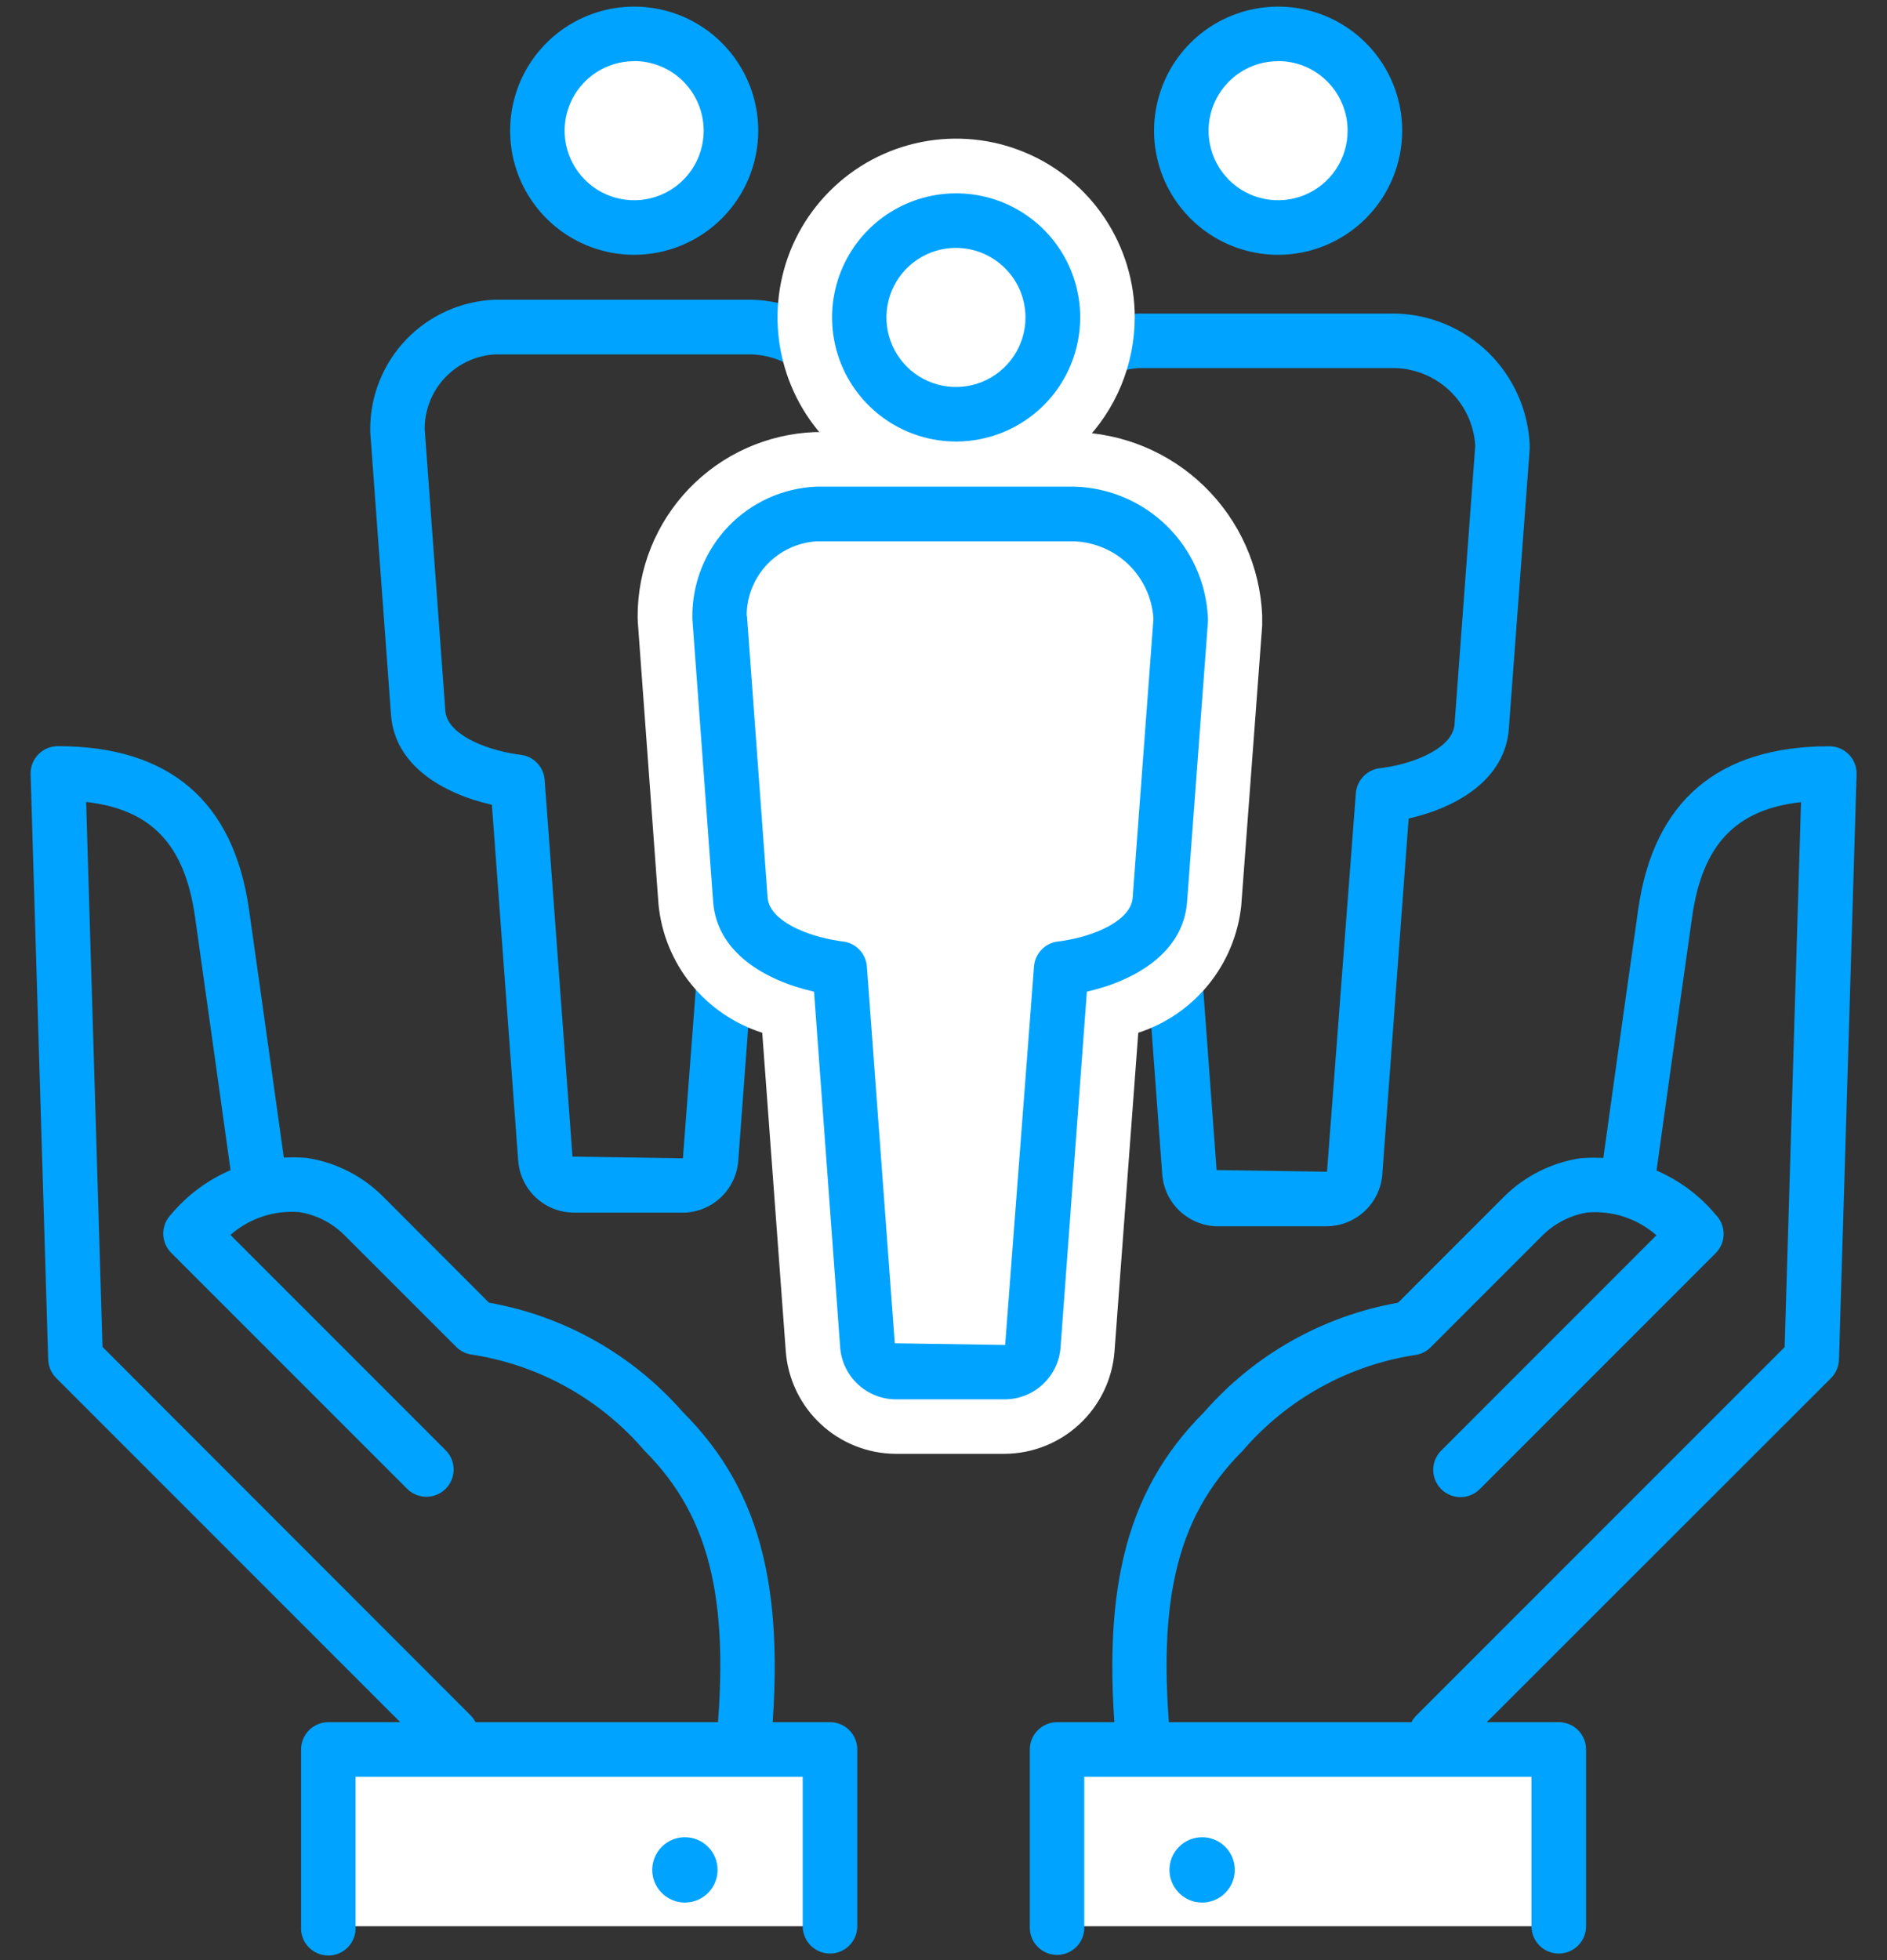 <?xml version="1.0" encoding="UTF-8"?>
<svg xmlns="http://www.w3.org/2000/svg" width="52" height="54" viewBox="0 0 52 54" fill="none">
  <rect x="0" y="0" width="52" height="54" fill="#333333" stroke="none"/>
  <g id="6">
    <g id="Group">
      <path id="Vector" d="M12.436 48.54C12.337 48.54 12.239 48.521 12.148 48.483C12.057 48.445 11.974 48.39 11.904 48.32L1.548 37.963C1.413 37.828 1.334 37.646 1.328 37.455L0.843 21.33C0.84 21.23 0.857 21.129 0.894 21.036C0.93 20.942 0.985 20.856 1.055 20.784C1.125 20.712 1.209 20.654 1.301 20.615C1.394 20.576 1.494 20.556 1.594 20.556C4.664 20.556 6.435 22.068 6.861 25.049C7.274 27.949 7.868 32.227 7.868 32.227L6.38 32.43C6.38 32.43 5.786 28.156 5.374 25.257C5.092 23.277 4.18 22.299 2.374 22.094L2.825 37.107L12.968 47.257C13.073 47.362 13.145 47.496 13.173 47.642C13.202 47.788 13.187 47.939 13.13 48.076C13.073 48.213 12.977 48.331 12.854 48.413C12.73 48.496 12.585 48.54 12.436 48.54Z" fill="#00A3FF"></path>
      <path id="Vector_2" d="M20.428 49.396C20.4 49.395 20.371 49.392 20.343 49.388C20.245 49.377 20.15 49.347 20.064 49.299C19.977 49.252 19.901 49.187 19.839 49.11C19.778 49.033 19.732 48.944 19.705 48.849C19.677 48.754 19.669 48.655 19.68 48.557C20.167 44.243 19.628 41.834 17.758 39.963C16.53 38.53 14.825 37.588 12.958 37.312C12.812 37.283 12.677 37.212 12.571 37.106L9.485 34.021C9.149 33.688 8.717 33.469 8.25 33.393C7.908 33.365 7.563 33.406 7.236 33.514C6.91 33.622 6.609 33.794 6.35 34.021L12.281 39.953C12.422 40.094 12.501 40.285 12.501 40.484C12.501 40.684 12.422 40.875 12.281 41.016C12.14 41.156 11.949 41.235 11.749 41.235C11.55 41.235 11.359 41.156 11.218 41.015L4.718 34.515C4.577 34.374 4.498 34.183 4.498 33.984C4.498 33.785 4.577 33.594 4.718 33.453C5.17 32.913 5.745 32.49 6.395 32.219C7.045 31.949 7.751 31.84 8.452 31.9C9.244 32.02 9.976 32.389 10.544 32.953L13.475 35.888C15.549 36.255 17.436 37.32 18.821 38.906C21.031 41.116 21.713 43.962 21.174 48.731C21.154 48.914 21.066 49.084 20.928 49.207C20.791 49.33 20.613 49.398 20.428 49.398" fill="#00A3FF"></path>
      <path id="Vector_3" d="M22.873 53.067V48.197H9.044V53.067" fill="white"></path>
      <g id="Group_2">
        <path id="Vector_4" d="M22.872 53.819C22.673 53.819 22.482 53.74 22.34 53.599C22.199 53.458 22.12 53.266 22.12 53.067V48.949H9.797V53.067C9.805 53.17 9.791 53.274 9.757 53.371C9.722 53.469 9.668 53.558 9.598 53.634C9.528 53.709 9.442 53.77 9.348 53.811C9.253 53.852 9.151 53.874 9.047 53.874C8.944 53.874 8.842 53.852 8.747 53.811C8.652 53.77 8.567 53.709 8.496 53.634C8.426 53.558 8.372 53.469 8.338 53.371C8.303 53.274 8.29 53.17 8.297 53.067V48.197C8.297 47.998 8.376 47.806 8.517 47.665C8.658 47.524 8.85 47.445 9.049 47.445H22.872C23.072 47.445 23.263 47.524 23.404 47.665C23.545 47.806 23.624 47.998 23.624 48.197V53.067C23.624 53.266 23.545 53.458 23.404 53.599C23.263 53.74 23.072 53.819 22.872 53.819Z" fill="#00A3FF"></path>
        <path id="Vector_5" d="M19.774 51.514C19.774 51.692 19.721 51.866 19.622 52.014C19.524 52.162 19.383 52.277 19.218 52.346C19.054 52.414 18.873 52.431 18.698 52.397C18.524 52.362 18.364 52.276 18.238 52.15C18.112 52.025 18.026 51.864 17.991 51.69C17.957 51.515 17.974 51.334 18.043 51.17C18.111 51.005 18.226 50.865 18.374 50.766C18.522 50.667 18.696 50.614 18.874 50.614C19.113 50.614 19.342 50.709 19.511 50.878C19.679 51.046 19.774 51.275 19.774 51.514Z" fill="#00A3FF"></path>
        <path id="Vector_6" d="M39.565 48.54C39.417 48.54 39.271 48.496 39.148 48.413C39.024 48.331 38.928 48.213 38.871 48.076C38.814 47.939 38.799 47.788 38.828 47.642C38.857 47.496 38.928 47.362 39.033 47.257L49.179 37.112L49.63 22.099C47.822 22.299 46.909 23.282 46.63 25.262C46.217 28.162 45.623 32.434 45.623 32.435L44.137 32.23C44.137 32.23 44.731 27.953 45.144 25.052C45.569 22.07 47.344 20.559 50.411 20.559C50.512 20.559 50.611 20.579 50.704 20.618C50.797 20.657 50.88 20.715 50.951 20.787C51.021 20.859 51.075 20.945 51.112 21.038C51.148 21.132 51.165 21.232 51.162 21.333L50.677 37.457C50.671 37.648 50.593 37.83 50.458 37.965L40.096 48.32C40.026 48.39 39.944 48.445 39.852 48.483C39.761 48.521 39.664 48.54 39.565 48.54Z" fill="#00A3FF"></path>
        <path id="Vector_7" d="M31.573 49.397C31.389 49.397 31.21 49.329 31.073 49.206C30.935 49.083 30.848 48.913 30.827 48.73C30.288 43.961 30.97 41.115 33.18 38.905C34.566 37.319 36.452 36.255 38.526 35.889L41.452 32.963C42.02 32.399 42.753 32.031 43.544 31.91C44.246 31.849 44.952 31.958 45.602 32.228C46.252 32.499 46.827 32.922 47.278 33.463C47.419 33.604 47.498 33.795 47.498 33.994C47.498 34.193 47.419 34.384 47.278 34.525L40.778 41.025C40.637 41.166 40.446 41.245 40.247 41.245C40.048 41.245 39.857 41.166 39.716 41.026C39.575 40.885 39.495 40.694 39.495 40.494C39.495 40.295 39.574 40.104 39.715 39.963L45.646 34.031C45.388 33.804 45.086 33.632 44.76 33.524C44.434 33.416 44.089 33.375 43.746 33.403C43.279 33.479 42.848 33.699 42.511 34.031L39.425 37.117C39.32 37.223 39.185 37.294 39.039 37.323C37.172 37.6 35.468 38.541 34.239 39.974C32.369 41.845 31.83 44.254 32.317 48.568C32.328 48.666 32.32 48.766 32.293 48.86C32.265 48.955 32.22 49.044 32.158 49.121C32.096 49.198 32.02 49.263 31.934 49.31C31.847 49.358 31.752 49.388 31.654 49.399C31.626 49.402 31.598 49.404 31.569 49.404" fill="#00A3FF"></path>
      </g>
      <path id="Vector_8" d="M29.128 53.067V48.197H42.955V53.067" fill="white"></path>
      <path id="Vector_9" d="M42.955 53.819C42.756 53.819 42.565 53.74 42.423 53.599C42.282 53.458 42.203 53.266 42.203 53.067V48.949H29.879V53.067C29.884 53.169 29.869 53.27 29.834 53.366C29.798 53.462 29.744 53.549 29.674 53.623C29.604 53.697 29.519 53.756 29.425 53.796C29.332 53.836 29.231 53.857 29.129 53.857C29.027 53.857 28.927 53.836 28.833 53.796C28.739 53.756 28.655 53.697 28.585 53.623C28.514 53.549 28.46 53.462 28.425 53.366C28.389 53.27 28.374 53.169 28.379 53.067V48.197C28.379 48.098 28.398 48.001 28.436 47.909C28.474 47.818 28.529 47.735 28.599 47.665C28.669 47.595 28.751 47.54 28.843 47.502C28.934 47.464 29.032 47.445 29.13 47.445H42.955C43.155 47.445 43.346 47.524 43.487 47.665C43.628 47.806 43.707 47.998 43.707 48.197V53.067C43.707 53.266 43.628 53.458 43.487 53.599C43.346 53.74 43.155 53.819 42.955 53.819Z" fill="#00A3FF"></path>
      <path id="Vector_10" d="M32.227 51.514C32.227 51.692 32.28 51.866 32.379 52.014C32.478 52.162 32.618 52.277 32.783 52.346C32.947 52.414 33.128 52.431 33.303 52.397C33.477 52.362 33.638 52.276 33.763 52.15C33.889 52.025 33.975 51.864 34.01 51.69C34.044 51.515 34.027 51.334 33.959 51.17C33.89 51.005 33.775 50.865 33.627 50.766C33.479 50.667 33.305 50.614 33.127 50.614C32.888 50.614 32.659 50.709 32.491 50.878C32.322 51.046 32.227 51.275 32.227 51.514Z" fill="#00A3FF"></path>
      <path id="Vector_11" d="M17.476 6.269C18.004 6.269 18.52 6.113 18.959 5.82C19.398 5.527 19.74 5.11 19.942 4.622C20.144 4.135 20.197 3.598 20.094 3.081C19.991 2.563 19.737 2.088 19.364 1.714C18.991 1.341 18.515 1.087 17.997 0.984C17.48 0.881 16.943 0.934 16.456 1.136C15.968 1.338 15.551 1.68 15.258 2.119C14.965 2.558 14.809 3.074 14.809 3.602C14.81 4.309 15.091 4.987 15.591 5.487C16.091 5.987 16.769 6.268 17.476 6.269Z" fill="white"></path>
      <path id="Vector_12" d="M17.476 7.02C16.8 7.02 16.139 6.819 15.577 6.444C15.014 6.068 14.576 5.534 14.317 4.909C14.059 4.285 13.991 3.597 14.123 2.934C14.255 2.271 14.58 1.662 15.059 1.183C15.537 0.705 16.146 0.38 16.809 0.248C17.472 0.116 18.16 0.183 18.785 0.442C19.409 0.701 19.943 1.139 20.319 1.702C20.695 2.264 20.895 2.925 20.895 3.601C20.894 4.507 20.534 5.376 19.893 6.017C19.252 6.658 18.383 7.019 17.476 7.02ZM17.476 1.685C17.097 1.685 16.727 1.797 16.411 2.007C16.096 2.218 15.85 2.517 15.705 2.867C15.56 3.217 15.522 3.602 15.596 3.974C15.67 4.346 15.852 4.687 16.12 4.955C16.388 5.224 16.729 5.406 17.101 5.48C17.473 5.554 17.858 5.516 18.208 5.371C18.558 5.226 18.858 4.981 19.068 4.666C19.279 4.35 19.391 3.98 19.391 3.601C19.391 3.093 19.19 2.605 18.831 2.245C18.472 1.885 17.985 1.683 17.476 1.682" fill="#00A3FF"></path>
      <path id="Vector_13" d="M18.82 33.407H15.804C15.416 33.403 15.044 33.253 14.761 32.987C14.479 32.721 14.307 32.358 14.279 31.971L13.555 22.171C12.198 21.864 10.866 21.082 10.774 19.679L10.202 11.893C10.202 11.874 10.202 11.856 10.202 11.838C10.198 10.915 10.552 10.025 11.19 9.358C11.828 8.69 12.7 8.296 13.623 8.258H20.732C21.683 8.285 22.589 8.669 23.27 9.333C23.951 9.997 24.357 10.892 24.408 11.842C24.411 11.9 24.411 11.957 24.408 12.015L23.837 19.691C23.737 21.091 22.415 21.866 21.075 22.171L20.345 31.971C20.318 32.358 20.146 32.721 19.864 32.988C19.581 33.254 19.209 33.405 18.82 33.409M11.703 11.817L12.272 19.58C12.313 20.21 13.32 20.64 14.237 20.78L14.329 20.792C14.506 20.808 14.671 20.887 14.796 21.014C14.92 21.14 14.996 21.307 15.009 21.484L15.776 31.864L18.819 31.91L19.613 21.478C19.626 21.301 19.702 21.134 19.826 21.008C19.95 20.881 20.116 20.803 20.292 20.786L20.384 20.774C21.29 20.641 22.284 20.211 22.332 19.583L22.902 11.922C22.902 11.905 22.902 11.882 22.902 11.87C22.861 11.311 22.615 10.787 22.211 10.398C21.807 10.009 21.273 9.784 20.713 9.764H13.639C13.115 9.794 12.623 10.023 12.263 10.405C11.902 10.786 11.702 11.292 11.703 11.817Z" fill="#00A3FF"></path>
      <path id="Vector_14" d="M35.221 6.269C35.749 6.269 36.265 6.113 36.704 5.82C37.143 5.527 37.485 5.11 37.687 4.622C37.889 4.135 37.942 3.598 37.839 3.081C37.736 2.563 37.482 2.088 37.109 1.714C36.736 1.341 36.26 1.087 35.742 0.984C35.225 0.881 34.688 0.934 34.201 1.136C33.713 1.338 33.297 1.68 33.003 2.119C32.71 2.558 32.554 3.074 32.554 3.602C32.555 4.309 32.836 4.987 33.336 5.487C33.836 5.987 34.514 6.268 35.221 6.269Z" fill="white"></path>
      <path id="Vector_15" d="M35.221 7.02C34.545 7.02 33.884 6.819 33.322 6.444C32.76 6.068 32.321 5.534 32.062 4.909C31.804 4.285 31.736 3.597 31.868 2.934C32 2.271 32.325 1.662 32.804 1.183C33.282 0.705 33.891 0.38 34.554 0.248C35.218 0.116 35.905 0.183 36.53 0.442C37.154 0.701 37.688 1.139 38.064 1.702C38.44 2.264 38.64 2.925 38.64 3.601C38.639 4.507 38.279 5.376 37.638 6.017C36.997 6.658 36.128 7.019 35.221 7.02ZM35.221 1.685C34.842 1.685 34.472 1.797 34.157 2.007C33.841 2.218 33.596 2.517 33.45 2.867C33.305 3.217 33.267 3.602 33.341 3.974C33.415 4.346 33.597 4.687 33.865 4.955C34.133 5.224 34.474 5.406 34.846 5.48C35.218 5.554 35.603 5.516 35.953 5.371C36.303 5.226 36.603 4.981 36.813 4.666C37.024 4.35 37.136 3.98 37.136 3.601C37.136 3.093 36.935 2.605 36.576 2.245C36.217 1.885 35.73 1.683 35.221 1.682" fill="#00A3FF"></path>
      <path id="Vector_16" d="M36.566 33.783H33.552C33.164 33.779 32.791 33.629 32.508 33.362C32.226 33.096 32.054 32.733 32.027 32.345L31.303 22.551C29.946 22.244 28.614 21.462 28.522 20.059L27.952 12.274C27.952 12.255 27.952 12.237 27.952 12.219C27.948 11.296 28.303 10.407 28.941 9.739C29.578 9.071 30.451 8.677 31.373 8.639H38.482C39.432 8.667 40.336 9.052 41.016 9.715C41.695 10.379 42.101 11.274 42.152 12.222C42.155 12.278 42.155 12.335 42.152 12.391L41.58 20.07C41.48 21.47 40.158 22.245 38.818 22.55L38.093 32.345C38.066 32.732 37.894 33.095 37.611 33.361C37.329 33.627 36.956 33.778 36.568 33.782M29.452 12.193L30.021 19.956C30.062 20.586 31.069 21.016 31.987 21.151L32.069 21.161C32.248 21.175 32.415 21.253 32.542 21.38C32.668 21.507 32.745 21.675 32.758 21.854L33.526 32.235L36.568 32.28L37.363 21.854C37.376 21.677 37.452 21.511 37.576 21.384C37.7 21.257 37.865 21.179 38.042 21.162L38.134 21.15C39.04 21.017 40.034 20.587 40.082 19.959L40.652 12.301V12.258C40.613 11.695 40.366 11.167 39.96 10.776C39.553 10.384 39.016 10.158 38.452 10.14H31.385C30.862 10.17 30.37 10.4 30.01 10.782C29.651 11.164 29.451 11.669 29.452 12.193Z" fill="#00A3FF"></path>
      <path id="Vector_17" d="M26.348 11.412C26.876 11.412 27.392 11.256 27.831 10.963C28.269 10.67 28.611 10.254 28.814 9.766C29.016 9.279 29.069 8.742 28.966 8.225C28.863 7.707 28.61 7.232 28.237 6.859C27.864 6.485 27.389 6.231 26.871 6.128C26.354 6.024 25.817 6.077 25.33 6.278C24.842 6.48 24.425 6.822 24.132 7.26C23.838 7.699 23.681 8.214 23.681 8.742C23.682 9.449 23.963 10.127 24.463 10.627C24.963 11.127 25.641 11.409 26.348 11.41" fill="white"></path>
      <path id="Vector_18" d="M26.348 13.663C25.375 13.663 24.423 13.374 23.613 12.834C22.804 12.293 22.173 11.524 21.801 10.624C21.428 9.725 21.331 8.736 21.521 7.781C21.71 6.826 22.179 5.949 22.868 5.261C23.556 4.572 24.433 4.103 25.388 3.914C26.343 3.724 27.332 3.821 28.232 4.194C29.131 4.566 29.9 5.197 30.441 6.006C30.981 6.816 31.27 7.767 31.27 8.741C31.269 10.046 30.75 11.297 29.827 12.22C28.904 13.143 27.653 13.662 26.348 13.663ZM26.348 8.328C26.238 8.328 26.133 8.372 26.056 8.45C25.979 8.527 25.935 8.632 25.935 8.742C25.935 8.852 25.979 8.957 26.056 9.034C26.133 9.111 26.238 9.155 26.348 9.155C26.458 9.155 26.563 9.111 26.64 9.034C26.718 8.957 26.761 8.852 26.761 8.742C26.761 8.632 26.718 8.527 26.64 8.45C26.563 8.372 26.458 8.328 26.348 8.328Z" fill="white"></path>
      <path id="Vector_19" d="M19.825 16.986L20.397 24.778C20.476 25.978 21.997 26.513 23.002 26.661C23.047 26.668 23.091 26.673 23.133 26.677L23.901 37.057C23.915 37.255 24.003 37.44 24.146 37.577C24.289 37.714 24.478 37.793 24.676 37.799H27.692C27.89 37.794 28.08 37.715 28.223 37.578C28.366 37.44 28.454 37.255 28.468 37.057L29.236 26.676C29.279 26.673 29.323 26.667 29.369 26.66C30.375 26.512 31.869 25.977 31.956 24.781L32.527 17.121C32.527 17.057 32.527 17.013 32.527 16.988C32.479 16.237 32.153 15.53 31.612 15.006C31.071 14.482 30.355 14.179 29.602 14.155H22.512C21.785 14.187 21.098 14.499 20.597 15.027C20.096 15.555 19.819 16.256 19.824 16.984" fill="white"></path>
      <path id="Vector_20" d="M27.694 40.052H24.677C23.909 40.047 23.172 39.752 22.611 39.227C22.051 38.703 21.709 37.986 21.653 37.22L21.005 28.452C20.236 28.207 19.555 27.743 19.047 27.115C18.539 26.488 18.226 25.725 18.147 24.922L17.577 17.152C17.577 17.098 17.571 17.043 17.571 16.987C17.569 15.672 18.078 14.408 18.989 13.46C19.9 12.512 21.144 11.954 22.458 11.904H29.603C30.946 11.929 32.23 12.465 33.192 13.403C34.154 14.341 34.723 15.61 34.782 16.952V17.236L34.205 24.952C34.12 25.747 33.808 26.501 33.304 27.122C32.8 27.743 32.128 28.205 31.367 28.452L30.713 37.224C30.656 37.988 30.314 38.703 29.755 39.227C29.196 39.751 28.46 40.045 27.694 40.052ZM26.05 35.544H26.32L26.989 26.51C27.028 25.979 27.254 25.479 27.627 25.098C28 24.718 28.496 24.482 29.026 24.432C29.27 24.396 29.509 24.329 29.736 24.232L30.273 17.018C30.273 17.006 30.273 16.995 30.273 16.985C30.273 16.769 29.873 16.414 29.547 16.406H22.513C22.393 16.434 22.286 16.5 22.208 16.595C22.13 16.689 22.086 16.807 22.082 16.93L22.618 24.23C22.846 24.327 23.086 24.395 23.332 24.43C23.864 24.479 24.362 24.715 24.737 25.096C25.113 25.476 25.341 25.977 25.383 26.51L26.05 35.544Z" fill="white"></path>
      <path id="Vector_21" d="M26.348 12.164C25.672 12.164 25.011 11.963 24.449 11.588C23.887 11.212 23.448 10.678 23.189 10.053C22.931 9.429 22.863 8.741 22.995 8.078C23.127 7.415 23.452 6.806 23.931 6.327C24.409 5.849 25.018 5.524 25.681 5.392C26.344 5.26 27.032 5.328 27.657 5.586C28.281 5.845 28.815 6.283 29.191 6.846C29.567 7.408 29.767 8.069 29.767 8.745C29.766 9.652 29.406 10.521 28.765 11.162C28.124 11.802 27.255 12.163 26.348 12.164ZM26.348 6.829C25.969 6.828 25.598 6.94 25.282 7.15C24.967 7.359 24.72 7.658 24.575 8.008C24.429 8.358 24.39 8.744 24.463 9.116C24.537 9.488 24.719 9.83 24.987 10.098C25.254 10.367 25.596 10.55 25.968 10.624C26.339 10.698 26.725 10.661 27.075 10.516C27.426 10.371 27.725 10.125 27.936 9.81C28.147 9.495 28.259 9.124 28.259 8.745C28.259 8.237 28.057 7.75 27.697 7.391C27.338 7.032 26.851 6.83 26.343 6.829" fill="#00A3FF"></path>
      <path id="Vector_22" d="M27.693 38.551H24.677C24.289 38.547 23.916 38.396 23.634 38.13C23.351 37.863 23.179 37.5 23.152 37.113L22.432 27.32C21.075 27.013 19.743 26.231 19.651 24.827L19.079 17.042C19.079 17.023 19.079 17.005 19.079 16.987C19.075 16.064 19.43 15.175 20.067 14.507C20.706 13.839 21.578 13.445 22.5 13.407H29.609C30.56 13.434 31.466 13.818 32.147 14.482C32.828 15.146 33.234 16.041 33.285 16.991C33.288 17.047 33.288 17.104 33.285 17.16L32.713 24.839C32.613 26.239 31.291 27.014 29.951 27.319L29.226 37.114C29.199 37.501 29.027 37.864 28.744 38.13C28.462 38.397 28.089 38.547 27.701 38.551M20.584 16.961L21.153 24.723C21.194 25.353 22.201 25.783 23.118 25.923L23.21 25.935C23.387 25.951 23.552 26.03 23.676 26.157C23.8 26.283 23.876 26.45 23.889 26.627L24.657 37.007L27.699 37.053L28.494 26.627C28.507 26.45 28.583 26.283 28.707 26.157C28.831 26.03 28.996 25.951 29.173 25.935L29.265 25.923C30.171 25.79 31.165 25.36 31.213 24.732L31.784 17.071V17.02C31.743 16.46 31.496 15.935 31.092 15.546C30.687 15.158 30.153 14.932 29.592 14.913H22.512C21.988 14.943 21.496 15.172 21.136 15.553C20.776 15.935 20.575 16.44 20.576 16.965" fill="#00A3FF"></path>
    </g>
  </g>
</svg>
